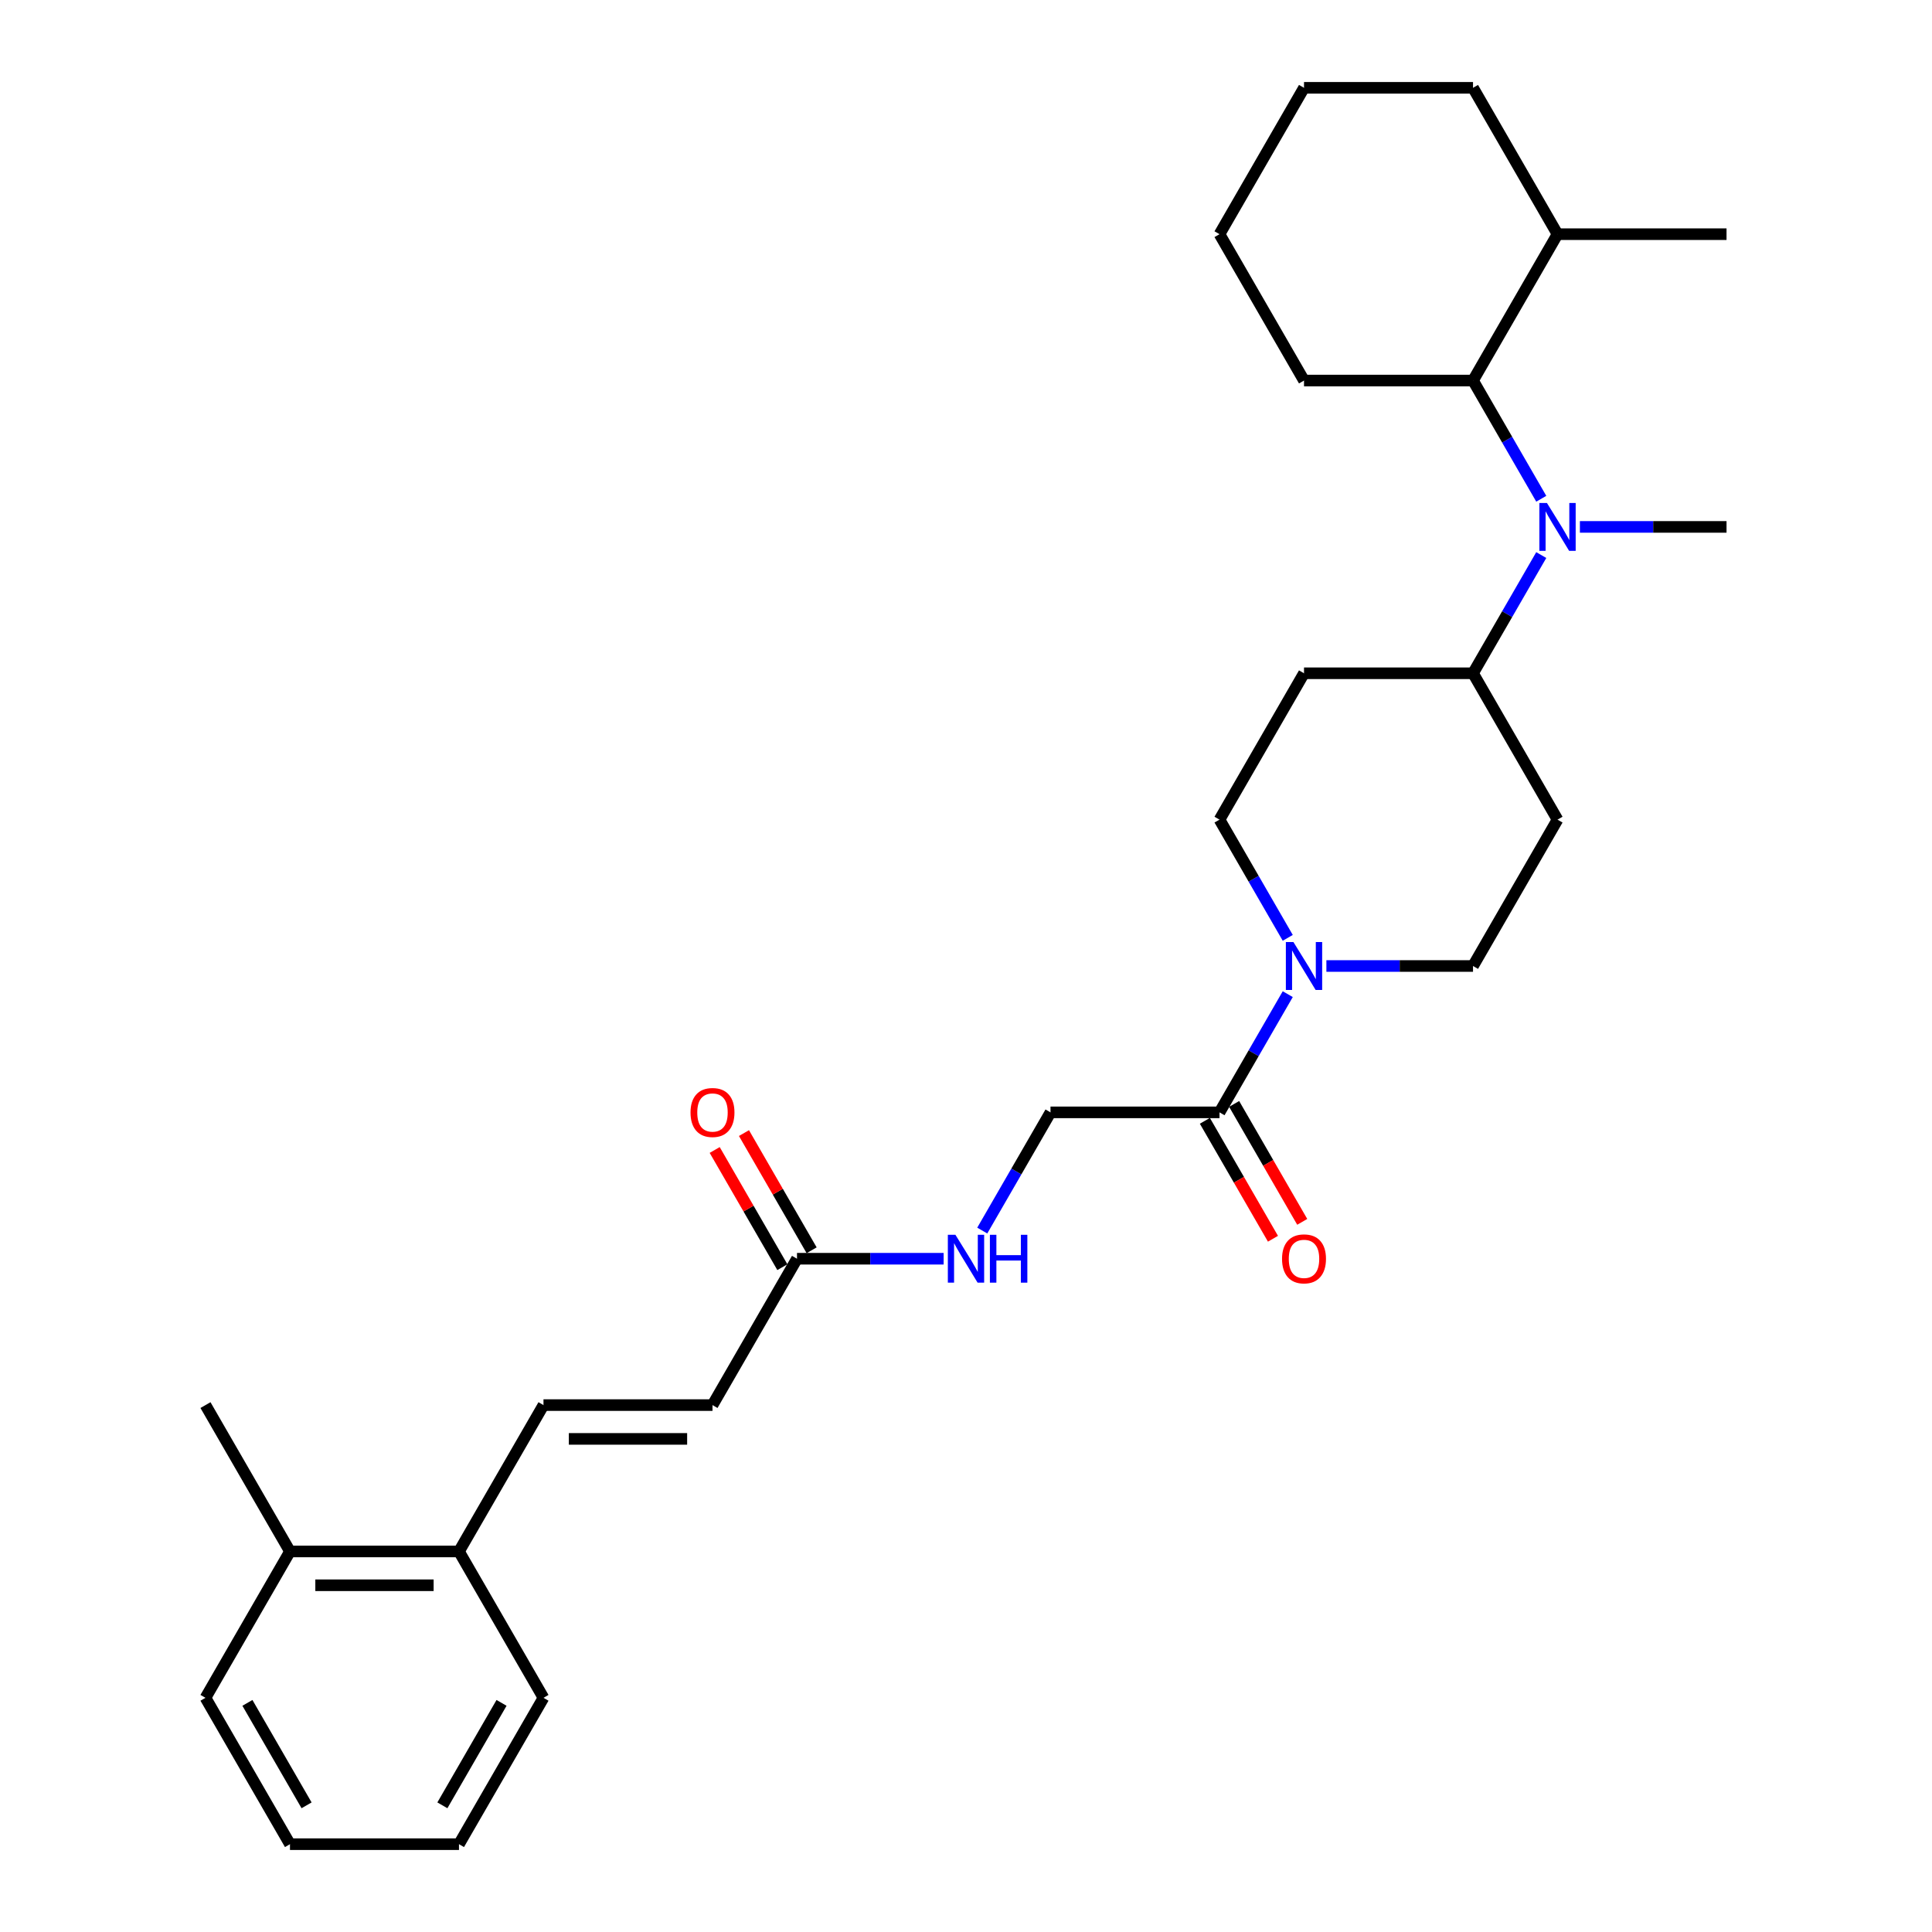 <?xml version='1.0' encoding='iso-8859-1'?>
<svg version='1.1' baseProfile='full'
              xmlns='http://www.w3.org/2000/svg'
                      xmlns:rdkit='http://www.rdkit.org/xml'
                      xmlns:xlink='http://www.w3.org/1999/xlink'
                  xml:space='preserve'
width='1000px' height='1000px' viewBox='0 0 1000 1000'>
<!-- END OF HEADER -->
<rect style='opacity:1.0;fill:#FFFFFF;stroke:none' width='1000' height='1000' x='0' y='0'> </rect>
<path class='bond-1' d='M 666.54,514.574 L 648.878,545.166' style='fill:none;fill-rule:evenodd;stroke:#0000FF;stroke-width:6px;stroke-linecap:butt;stroke-linejoin:miter;stroke-opacity:1' />
<path class='bond-1' d='M 648.878,545.166 L 631.216,575.758' style='fill:none;fill-rule:evenodd;stroke:#000000;stroke-width:6px;stroke-linecap:butt;stroke-linejoin:miter;stroke-opacity:1' />
<path class='bond-9' d='M 686.537,500 L 724.484,500' style='fill:none;fill-rule:evenodd;stroke:#0000FF;stroke-width:6px;stroke-linecap:butt;stroke-linejoin:miter;stroke-opacity:1' />
<path class='bond-9' d='M 724.484,500 L 762.432,500' style='fill:none;fill-rule:evenodd;stroke:#000000;stroke-width:6px;stroke-linecap:butt;stroke-linejoin:miter;stroke-opacity:1' />
<path class='bond-10' d='M 666.54,485.426 L 648.878,454.834' style='fill:none;fill-rule:evenodd;stroke:#0000FF;stroke-width:6px;stroke-linecap:butt;stroke-linejoin:miter;stroke-opacity:1' />
<path class='bond-10' d='M 648.878,454.834 L 631.216,424.242' style='fill:none;fill-rule:evenodd;stroke:#000000;stroke-width:6px;stroke-linecap:butt;stroke-linejoin:miter;stroke-opacity:1' />
<path class='bond-0' d='M 797.756,287.301 L 780.094,317.893' style='fill:none;fill-rule:evenodd;stroke:#0000FF;stroke-width:6px;stroke-linecap:butt;stroke-linejoin:miter;stroke-opacity:1' />
<path class='bond-0' d='M 780.094,317.893 L 762.432,348.485' style='fill:none;fill-rule:evenodd;stroke:#000000;stroke-width:6px;stroke-linecap:butt;stroke-linejoin:miter;stroke-opacity:1' />
<path class='bond-2' d='M 797.756,258.154 L 780.094,227.562' style='fill:none;fill-rule:evenodd;stroke:#0000FF;stroke-width:6px;stroke-linecap:butt;stroke-linejoin:miter;stroke-opacity:1' />
<path class='bond-2' d='M 780.094,227.562 L 762.432,196.97' style='fill:none;fill-rule:evenodd;stroke:#000000;stroke-width:6px;stroke-linecap:butt;stroke-linejoin:miter;stroke-opacity:1' />
<path class='bond-18' d='M 817.753,272.727 L 855.7,272.727' style='fill:none;fill-rule:evenodd;stroke:#0000FF;stroke-width:6px;stroke-linecap:butt;stroke-linejoin:miter;stroke-opacity:1' />
<path class='bond-18' d='M 855.7,272.727 L 893.648,272.727' style='fill:none;fill-rule:evenodd;stroke:#000000;stroke-width:6px;stroke-linecap:butt;stroke-linejoin:miter;stroke-opacity:1' />
<path class='bond-12' d='M 631.216,575.758 L 543.739,575.758' style='fill:none;fill-rule:evenodd;stroke:#000000;stroke-width:6px;stroke-linecap:butt;stroke-linejoin:miter;stroke-opacity:1' />
<path class='bond-14' d='M 623.64,580.131 L 641.262,610.653' style='fill:none;fill-rule:evenodd;stroke:#000000;stroke-width:6px;stroke-linecap:butt;stroke-linejoin:miter;stroke-opacity:1' />
<path class='bond-14' d='M 641.262,610.653 L 658.884,641.175' style='fill:none;fill-rule:evenodd;stroke:#FF0000;stroke-width:6px;stroke-linecap:butt;stroke-linejoin:miter;stroke-opacity:1' />
<path class='bond-14' d='M 638.792,571.384 L 656.414,601.906' style='fill:none;fill-rule:evenodd;stroke:#000000;stroke-width:6px;stroke-linecap:butt;stroke-linejoin:miter;stroke-opacity:1' />
<path class='bond-14' d='M 656.414,601.906 L 674.035,632.428' style='fill:none;fill-rule:evenodd;stroke:#FF0000;stroke-width:6px;stroke-linecap:butt;stroke-linejoin:miter;stroke-opacity:1' />
<path class='bond-16' d='M 762.432,196.97 L 806.171,121.212' style='fill:none;fill-rule:evenodd;stroke:#000000;stroke-width:6px;stroke-linecap:butt;stroke-linejoin:miter;stroke-opacity:1' />
<path class='bond-19' d='M 762.432,196.97 L 674.955,196.97' style='fill:none;fill-rule:evenodd;stroke:#000000;stroke-width:6px;stroke-linecap:butt;stroke-linejoin:miter;stroke-opacity:1' />
<path class='bond-3' d='M 281.307,727.273 L 368.784,727.273' style='fill:none;fill-rule:evenodd;stroke:#000000;stroke-width:6px;stroke-linecap:butt;stroke-linejoin:miter;stroke-opacity:1' />
<path class='bond-3' d='M 294.428,744.768 L 355.662,744.768' style='fill:none;fill-rule:evenodd;stroke:#000000;stroke-width:6px;stroke-linecap:butt;stroke-linejoin:miter;stroke-opacity:1' />
<path class='bond-13' d='M 281.307,727.273 L 237.568,803.03' style='fill:none;fill-rule:evenodd;stroke:#000000;stroke-width:6px;stroke-linecap:butt;stroke-linejoin:miter;stroke-opacity:1' />
<path class='bond-4' d='M 412.523,651.515 L 450.47,651.515' style='fill:none;fill-rule:evenodd;stroke:#000000;stroke-width:6px;stroke-linecap:butt;stroke-linejoin:miter;stroke-opacity:1' />
<path class='bond-4' d='M 450.47,651.515 L 488.418,651.515' style='fill:none;fill-rule:evenodd;stroke:#0000FF;stroke-width:6px;stroke-linecap:butt;stroke-linejoin:miter;stroke-opacity:1' />
<path class='bond-5' d='M 412.523,651.515 L 368.784,727.273' style='fill:none;fill-rule:evenodd;stroke:#000000;stroke-width:6px;stroke-linecap:butt;stroke-linejoin:miter;stroke-opacity:1' />
<path class='bond-15' d='M 420.098,647.141 L 402.588,616.812' style='fill:none;fill-rule:evenodd;stroke:#000000;stroke-width:6px;stroke-linecap:butt;stroke-linejoin:miter;stroke-opacity:1' />
<path class='bond-15' d='M 402.588,616.812 L 385.077,586.482' style='fill:none;fill-rule:evenodd;stroke:#FF0000;stroke-width:6px;stroke-linecap:butt;stroke-linejoin:miter;stroke-opacity:1' />
<path class='bond-15' d='M 404.947,655.889 L 387.436,625.56' style='fill:none;fill-rule:evenodd;stroke:#000000;stroke-width:6px;stroke-linecap:butt;stroke-linejoin:miter;stroke-opacity:1' />
<path class='bond-15' d='M 387.436,625.56 L 369.925,595.23' style='fill:none;fill-rule:evenodd;stroke:#FF0000;stroke-width:6px;stroke-linecap:butt;stroke-linejoin:miter;stroke-opacity:1' />
<path class='bond-6' d='M 762.432,348.485 L 674.955,348.485' style='fill:none;fill-rule:evenodd;stroke:#000000;stroke-width:6px;stroke-linecap:butt;stroke-linejoin:miter;stroke-opacity:1' />
<path class='bond-29' d='M 762.432,348.485 L 806.171,424.242' style='fill:none;fill-rule:evenodd;stroke:#000000;stroke-width:6px;stroke-linecap:butt;stroke-linejoin:miter;stroke-opacity:1' />
<path class='bond-7' d='M 806.171,424.242 L 762.432,500' style='fill:none;fill-rule:evenodd;stroke:#000000;stroke-width:6px;stroke-linecap:butt;stroke-linejoin:miter;stroke-opacity:1' />
<path class='bond-8' d='M 674.955,348.485 L 631.216,424.242' style='fill:none;fill-rule:evenodd;stroke:#000000;stroke-width:6px;stroke-linecap:butt;stroke-linejoin:miter;stroke-opacity:1' />
<path class='bond-11' d='M 508.414,636.941 L 526.076,606.35' style='fill:none;fill-rule:evenodd;stroke:#0000FF;stroke-width:6px;stroke-linecap:butt;stroke-linejoin:miter;stroke-opacity:1' />
<path class='bond-11' d='M 526.076,606.35 L 543.739,575.758' style='fill:none;fill-rule:evenodd;stroke:#000000;stroke-width:6px;stroke-linecap:butt;stroke-linejoin:miter;stroke-opacity:1' />
<path class='bond-17' d='M 237.568,803.03 L 150.091,803.03' style='fill:none;fill-rule:evenodd;stroke:#000000;stroke-width:6px;stroke-linecap:butt;stroke-linejoin:miter;stroke-opacity:1' />
<path class='bond-17' d='M 224.446,820.526 L 163.212,820.526' style='fill:none;fill-rule:evenodd;stroke:#000000;stroke-width:6px;stroke-linecap:butt;stroke-linejoin:miter;stroke-opacity:1' />
<path class='bond-20' d='M 237.568,803.03 L 281.307,878.788' style='fill:none;fill-rule:evenodd;stroke:#000000;stroke-width:6px;stroke-linecap:butt;stroke-linejoin:miter;stroke-opacity:1' />
<path class='bond-23' d='M 806.171,121.212 L 893.648,121.212' style='fill:none;fill-rule:evenodd;stroke:#000000;stroke-width:6px;stroke-linecap:butt;stroke-linejoin:miter;stroke-opacity:1' />
<path class='bond-24' d='M 806.171,121.212 L 762.432,45.455' style='fill:none;fill-rule:evenodd;stroke:#000000;stroke-width:6px;stroke-linecap:butt;stroke-linejoin:miter;stroke-opacity:1' />
<path class='bond-21' d='M 150.091,803.03 L 106.352,727.273' style='fill:none;fill-rule:evenodd;stroke:#000000;stroke-width:6px;stroke-linecap:butt;stroke-linejoin:miter;stroke-opacity:1' />
<path class='bond-22' d='M 150.091,803.03 L 106.352,878.788' style='fill:none;fill-rule:evenodd;stroke:#000000;stroke-width:6px;stroke-linecap:butt;stroke-linejoin:miter;stroke-opacity:1' />
<path class='bond-25' d='M 674.955,196.97 L 631.216,121.212' style='fill:none;fill-rule:evenodd;stroke:#000000;stroke-width:6px;stroke-linecap:butt;stroke-linejoin:miter;stroke-opacity:1' />
<path class='bond-26' d='M 281.307,878.788 L 237.568,954.545' style='fill:none;fill-rule:evenodd;stroke:#000000;stroke-width:6px;stroke-linecap:butt;stroke-linejoin:miter;stroke-opacity:1' />
<path class='bond-26' d='M 259.594,881.404 L 228.977,934.434' style='fill:none;fill-rule:evenodd;stroke:#000000;stroke-width:6px;stroke-linecap:butt;stroke-linejoin:miter;stroke-opacity:1' />
<path class='bond-31' d='M 106.352,878.788 L 150.091,954.545' style='fill:none;fill-rule:evenodd;stroke:#000000;stroke-width:6px;stroke-linecap:butt;stroke-linejoin:miter;stroke-opacity:1' />
<path class='bond-31' d='M 128.064,881.404 L 158.681,934.434' style='fill:none;fill-rule:evenodd;stroke:#000000;stroke-width:6px;stroke-linecap:butt;stroke-linejoin:miter;stroke-opacity:1' />
<path class='bond-30' d='M 762.432,45.455 L 674.955,45.455' style='fill:none;fill-rule:evenodd;stroke:#000000;stroke-width:6px;stroke-linecap:butt;stroke-linejoin:miter;stroke-opacity:1' />
<path class='bond-28' d='M 631.216,121.212 L 674.955,45.455' style='fill:none;fill-rule:evenodd;stroke:#000000;stroke-width:6px;stroke-linecap:butt;stroke-linejoin:miter;stroke-opacity:1' />
<path class='bond-27' d='M 237.568,954.545 L 150.091,954.545' style='fill:none;fill-rule:evenodd;stroke:#000000;stroke-width:6px;stroke-linecap:butt;stroke-linejoin:miter;stroke-opacity:1' />
<path  class='atom-0' d='M 669.479 487.613
L 677.596 500.735
Q 678.401 502.029, 679.696 504.374
Q 680.991 506.718, 681.061 506.858
L 681.061 487.613
L 684.35 487.613
L 684.35 512.387
L 680.956 512.387
L 672.243 498.041
Q 671.228 496.361, 670.143 494.436
Q 669.094 492.512, 668.779 491.917
L 668.779 512.387
L 665.56 512.387
L 665.56 487.613
L 669.479 487.613
' fill='#0000FF'/>
<path  class='atom-1' d='M 800.695 260.34
L 808.812 273.462
Q 809.617 274.757, 810.912 277.101
Q 812.207 279.446, 812.277 279.585
L 812.277 260.34
L 815.566 260.34
L 815.566 285.114
L 812.172 285.114
L 803.459 270.768
Q 802.444 269.088, 801.359 267.164
Q 800.31 265.239, 799.995 264.644
L 799.995 285.114
L 796.776 285.114
L 796.776 260.34
L 800.695 260.34
' fill='#0000FF'/>
<path  class='atom-12' d='M 494.524 639.128
L 502.642 652.25
Q 503.447 653.545, 504.741 655.889
Q 506.036 658.233, 506.106 658.373
L 506.106 639.128
L 509.395 639.128
L 509.395 663.902
L 506.001 663.902
L 497.288 649.556
Q 496.273 647.876, 495.189 645.952
Q 494.139 644.027, 493.824 643.432
L 493.824 663.902
L 490.605 663.902
L 490.605 639.128
L 494.524 639.128
' fill='#0000FF'/>
<path  class='atom-12' d='M 512.369 639.128
L 515.728 639.128
L 515.728 649.661
L 528.395 649.661
L 528.395 639.128
L 531.754 639.128
L 531.754 663.902
L 528.395 663.902
L 528.395 652.46
L 515.728 652.46
L 515.728 663.902
L 512.369 663.902
L 512.369 639.128
' fill='#0000FF'/>
<path  class='atom-15' d='M 663.583 651.585
Q 663.583 645.637, 666.522 642.313
Q 669.461 638.988, 674.955 638.988
Q 680.448 638.988, 683.387 642.313
Q 686.327 645.637, 686.327 651.585
Q 686.327 657.604, 683.352 661.033
Q 680.378 664.427, 674.955 664.427
Q 669.496 664.427, 666.522 661.033
Q 663.583 657.639, 663.583 651.585
M 674.955 661.628
Q 678.734 661.628, 680.763 659.108
Q 682.828 656.554, 682.828 651.585
Q 682.828 646.721, 680.763 644.272
Q 678.734 641.788, 674.955 641.788
Q 671.176 641.788, 669.111 644.237
Q 667.082 646.686, 667.082 651.585
Q 667.082 656.589, 669.111 659.108
Q 671.176 661.628, 674.955 661.628
' fill='#FF0000'/>
<path  class='atom-16' d='M 357.412 575.828
Q 357.412 569.879, 360.351 566.555
Q 363.29 563.231, 368.784 563.231
Q 374.278 563.231, 377.217 566.555
Q 380.156 569.879, 380.156 575.828
Q 380.156 581.846, 377.182 585.275
Q 374.208 588.669, 368.784 588.669
Q 363.325 588.669, 360.351 585.275
Q 357.412 581.881, 357.412 575.828
M 368.784 585.87
Q 372.563 585.87, 374.593 583.351
Q 376.657 580.796, 376.657 575.828
Q 376.657 570.964, 374.593 568.514
Q 372.563 566.03, 368.784 566.03
Q 365.005 566.03, 362.941 568.479
Q 360.911 570.929, 360.911 575.828
Q 360.911 580.831, 362.941 583.351
Q 365.005 585.87, 368.784 585.87
' fill='#FF0000'/>
</svg>
